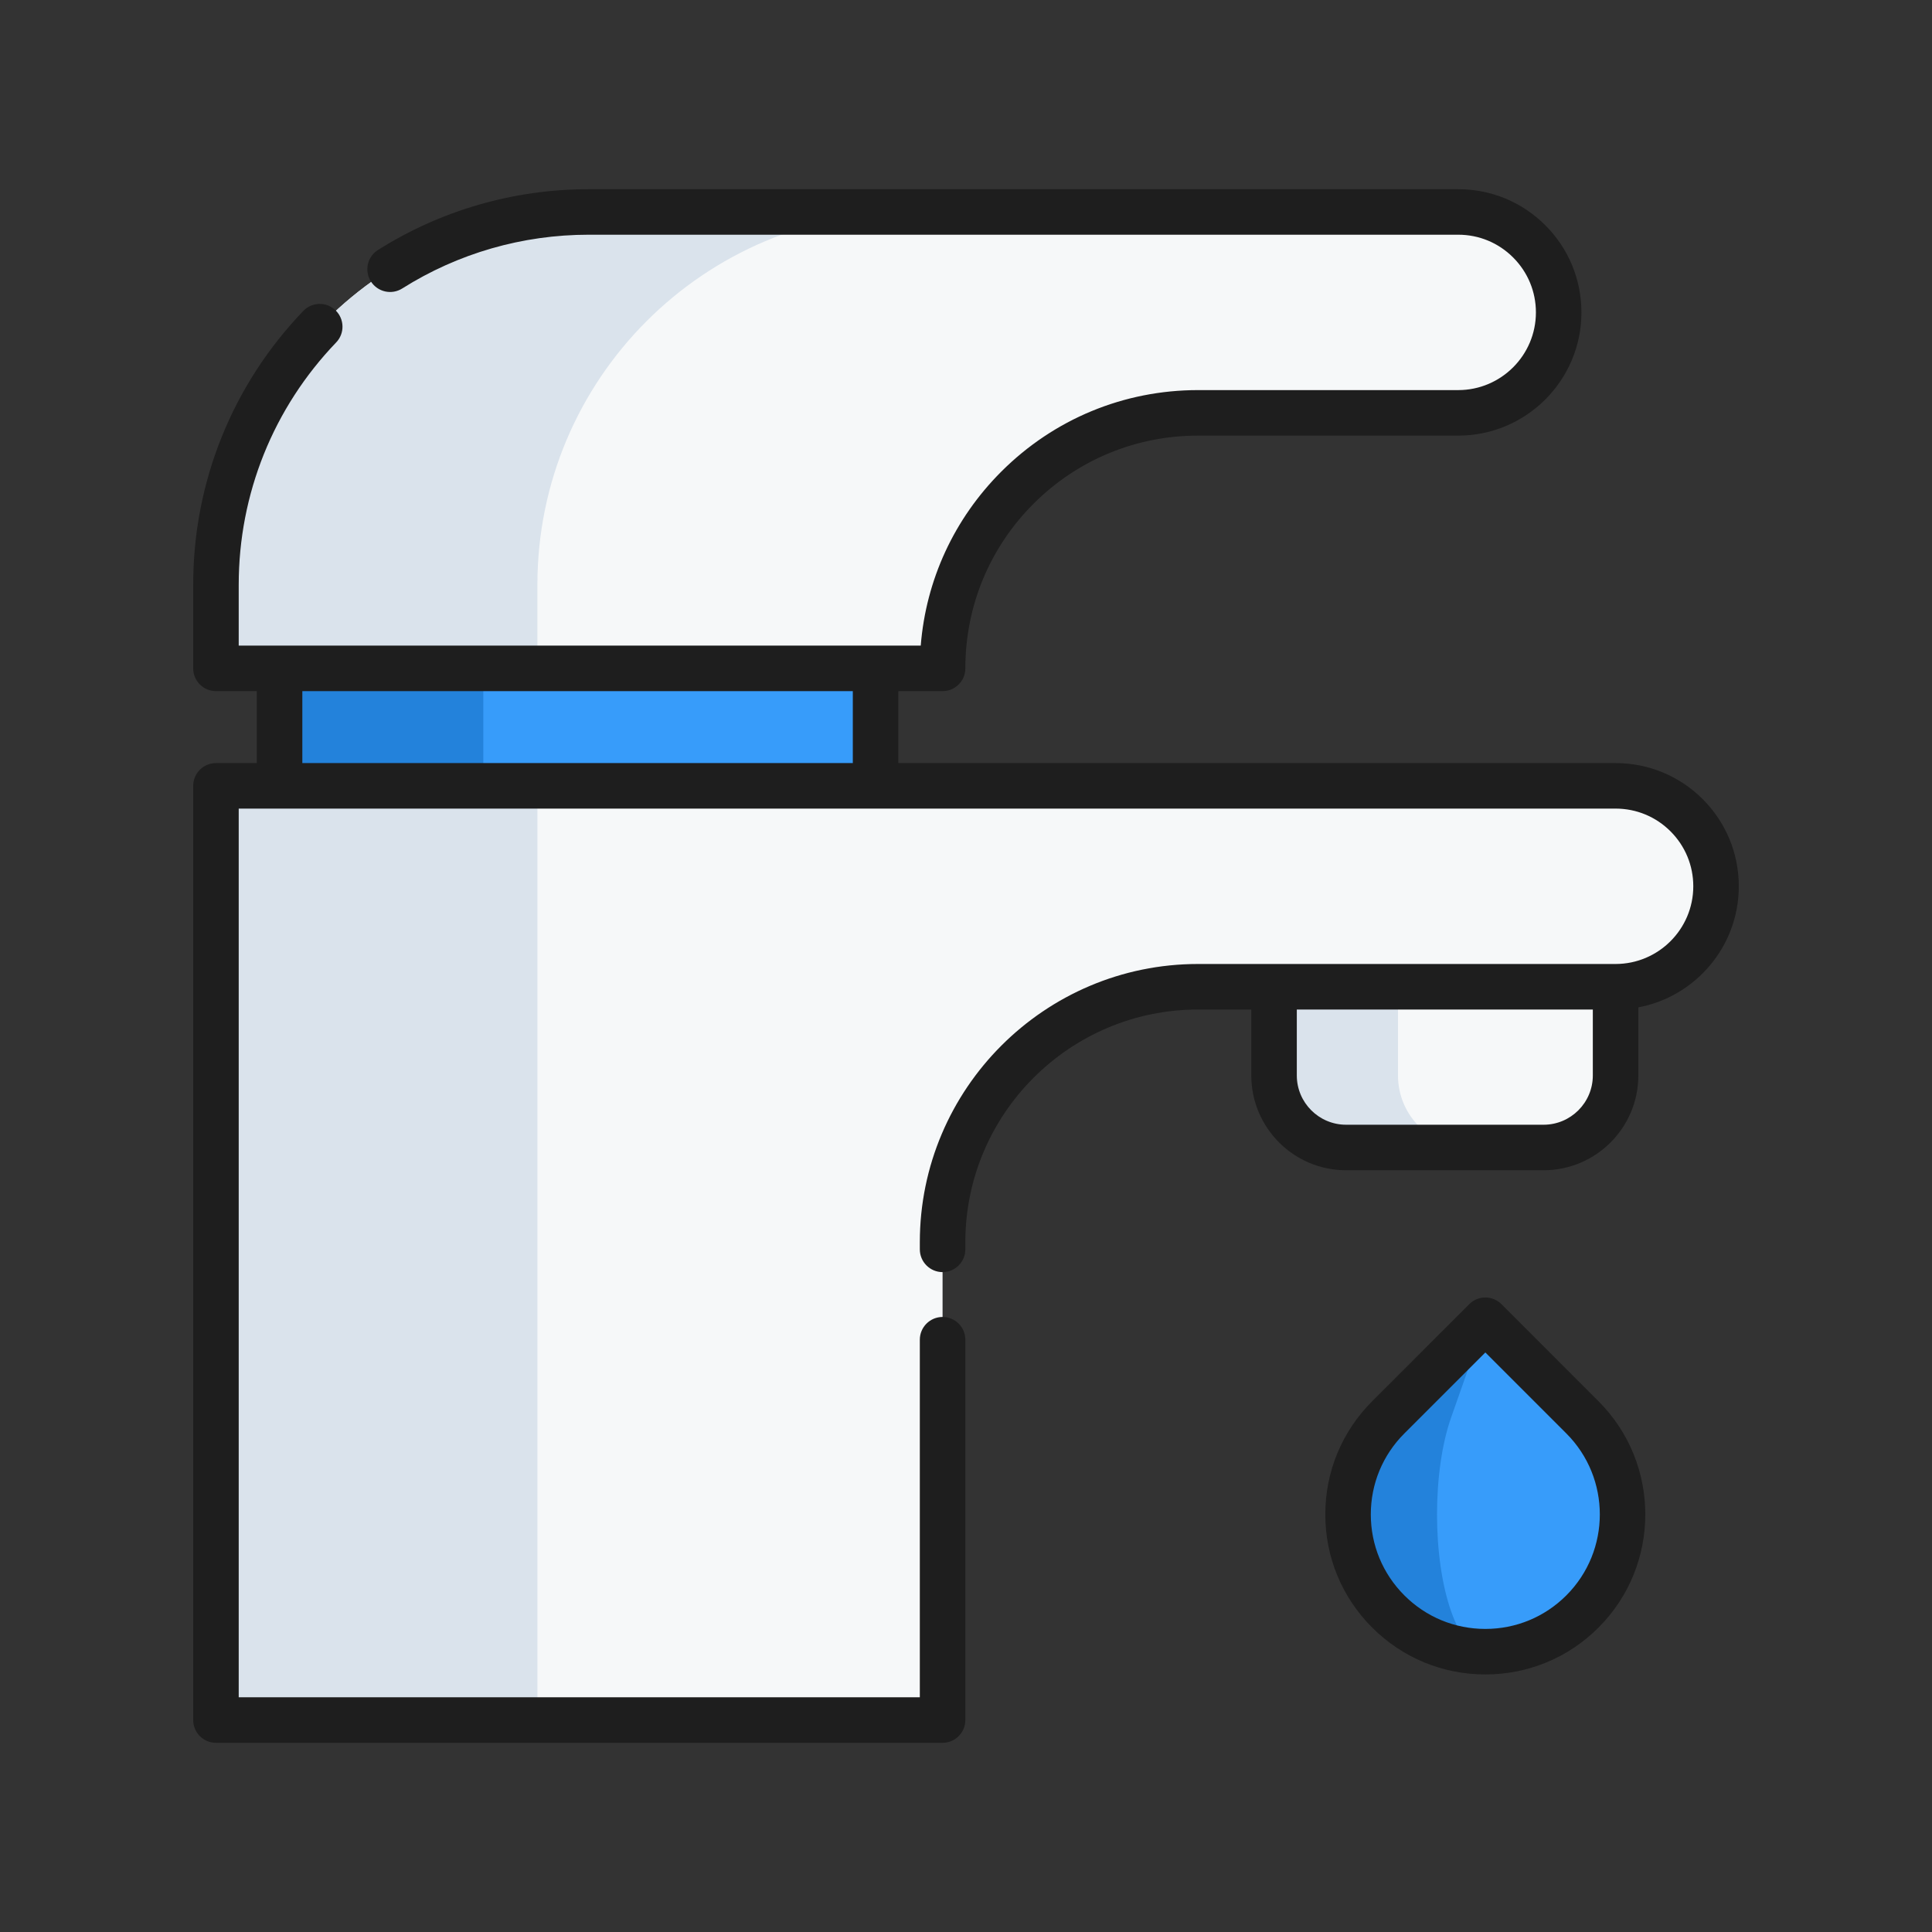 <?xml version="1.0" encoding="UTF-8"?> <svg xmlns="http://www.w3.org/2000/svg" width="70" height="70" viewBox="0 0 70 70" fill="none"><rect x="0" y="0" width="70" height="70" fill="#333333" stroke="none"/><path d="M10.129 22.033H31.724V30.657H10.129V22.033Z" fill="#379CFA"></path><path d="M10.129 22.033H17.511V30.657H10.129V22.033Z" fill="#2382DB"></path><path d="M48.77 41.575H55.928C57.368 41.575 58.536 40.407 58.536 38.967V33.204H46.162V38.967C46.162 40.408 47.329 41.575 48.77 41.575Z" fill="#F6F8F9"></path><path d="M53.26 41.575H48.769C47.33 41.575 46.162 40.408 46.162 38.967V33.204H50.652V38.967C50.652 40.408 51.819 41.575 53.26 41.575Z" fill="#DAE3EC"></path><path d="M62.175 32.112C62.175 34.122 60.546 35.751 58.535 35.751H43.409C38.296 35.751 34.151 39.897 34.151 45.009V62.321H7.825V28.473H58.535C59.541 28.473 60.451 28.881 61.109 29.538C61.768 30.198 62.175 31.107 62.175 32.112Z" fill="#F6F8F9"></path><path d="M7.825 28.473H19.472V62.321H7.825V28.473Z" fill="#DAE3EC"></path><path d="M52.834 7.68H21.331C13.872 7.68 7.825 13.727 7.825 21.186V24.216H34.151C34.151 19.104 38.296 14.959 43.408 14.959H52.834C54.844 14.959 56.474 13.329 56.474 11.319C56.474 9.309 54.844 7.68 52.834 7.68Z" fill="#F6F8F9"></path><path d="M32.978 7.679C25.519 7.679 19.471 13.727 19.471 21.186V24.217H7.825V21.186C7.825 13.727 13.871 7.679 21.332 7.679H32.978Z" fill="#DAE3EC"></path><path d="M57.334 51.352L53.817 47.835L50.3 51.352C48.357 53.295 48.357 56.444 50.3 58.387C52.242 60.329 55.392 60.329 57.334 58.387C59.276 56.444 59.276 53.295 57.334 51.352Z" fill="#379CFA"></path><path d="M53.817 59.844C52.543 59.844 51.27 59.359 50.3 58.388C48.358 56.446 48.358 53.296 50.3 51.353L53.817 47.836L52.579 51.353C51.895 53.296 51.895 56.446 52.579 58.388C52.922 59.359 53.369 59.844 53.817 59.844Z" fill="#2382DB"></path><path d="M61.692 28.954C60.848 28.112 59.727 27.648 58.535 27.648H32.548V25.041H34.151C34.607 25.041 34.976 24.672 34.976 24.217C34.976 21.963 35.853 19.846 37.445 18.253C39.039 16.66 41.157 15.783 43.408 15.783H52.834C55.296 15.783 57.298 13.781 57.298 11.32C57.298 10.127 56.834 9.006 55.991 8.163C55.149 7.32 54.028 6.855 52.834 6.855H21.331C18.618 6.855 15.977 7.617 13.694 9.058C13.309 9.301 13.194 9.81 13.437 10.195C13.68 10.58 14.189 10.695 14.574 10.452C16.594 9.178 18.93 8.504 21.331 8.504H52.834C53.586 8.504 54.293 8.797 54.824 9.329C55.356 9.861 55.649 10.568 55.649 11.32C55.649 12.871 54.386 14.134 52.834 14.134H43.408C40.717 14.134 38.185 15.183 36.279 17.087C34.571 18.795 33.551 21.009 33.36 23.392H8.649V21.187C8.649 17.898 9.903 14.78 12.18 12.407C12.495 12.079 12.484 11.557 12.155 11.241C11.827 10.926 11.305 10.937 10.99 11.265C8.417 13.946 7 17.47 7 21.187V24.217C7 24.672 7.369 25.041 7.825 25.041H9.304V27.648H7.825C7.369 27.648 7 28.017 7 28.473V62.321C7 62.776 7.369 63.145 7.825 63.145H34.151C34.607 63.145 34.976 62.776 34.976 62.321V48.541C34.976 48.085 34.607 47.716 34.151 47.716C33.696 47.716 33.327 48.085 33.327 48.541V61.496H8.649V29.297H58.535C59.287 29.297 59.994 29.59 60.526 30.121C61.058 30.653 61.351 31.36 61.351 32.112C61.351 33.663 60.089 34.926 58.538 34.927C58.537 34.927 58.536 34.927 58.536 34.927L43.408 34.927C37.849 34.927 33.327 39.45 33.327 45.009V45.266C33.327 45.722 33.696 46.091 34.151 46.091C34.606 46.091 34.976 45.722 34.976 45.266V45.009C34.976 40.359 38.759 36.577 43.408 36.577H45.337V38.967C45.337 40.86 46.877 42.4 48.769 42.4H55.928C57.82 42.4 59.36 40.86 59.36 38.967V36.499C61.429 36.111 63 34.292 63 32.112C63 30.919 62.535 29.798 61.692 28.954ZM10.954 27.648V25.041H30.899V27.648H10.954ZM55.928 40.751H48.77C47.786 40.751 46.986 39.95 46.986 38.967V36.577H57.711V38.967C57.711 39.95 56.911 40.751 55.928 40.751Z" fill="#1E1E1E"></path><path d="M54.4 47.252C54.078 46.93 53.556 46.93 53.234 47.252L49.717 50.77C48.621 51.865 48.018 53.321 48.018 54.87C48.018 56.419 48.621 57.875 49.716 58.97C50.812 60.065 52.268 60.668 53.817 60.668C55.366 60.668 56.822 60.065 57.917 58.97C60.178 56.709 60.178 53.03 57.917 50.77L54.4 47.252ZM56.751 57.804C55.967 58.588 54.925 59.019 53.817 59.019C52.708 59.019 51.666 58.588 50.883 57.804C50.099 57.02 49.667 55.978 49.667 54.87C49.667 53.761 50.099 52.719 50.883 51.936L53.817 49.002L56.751 51.936C58.369 53.554 58.369 56.186 56.751 57.804Z" fill="#1E1E1E"></path></svg> 